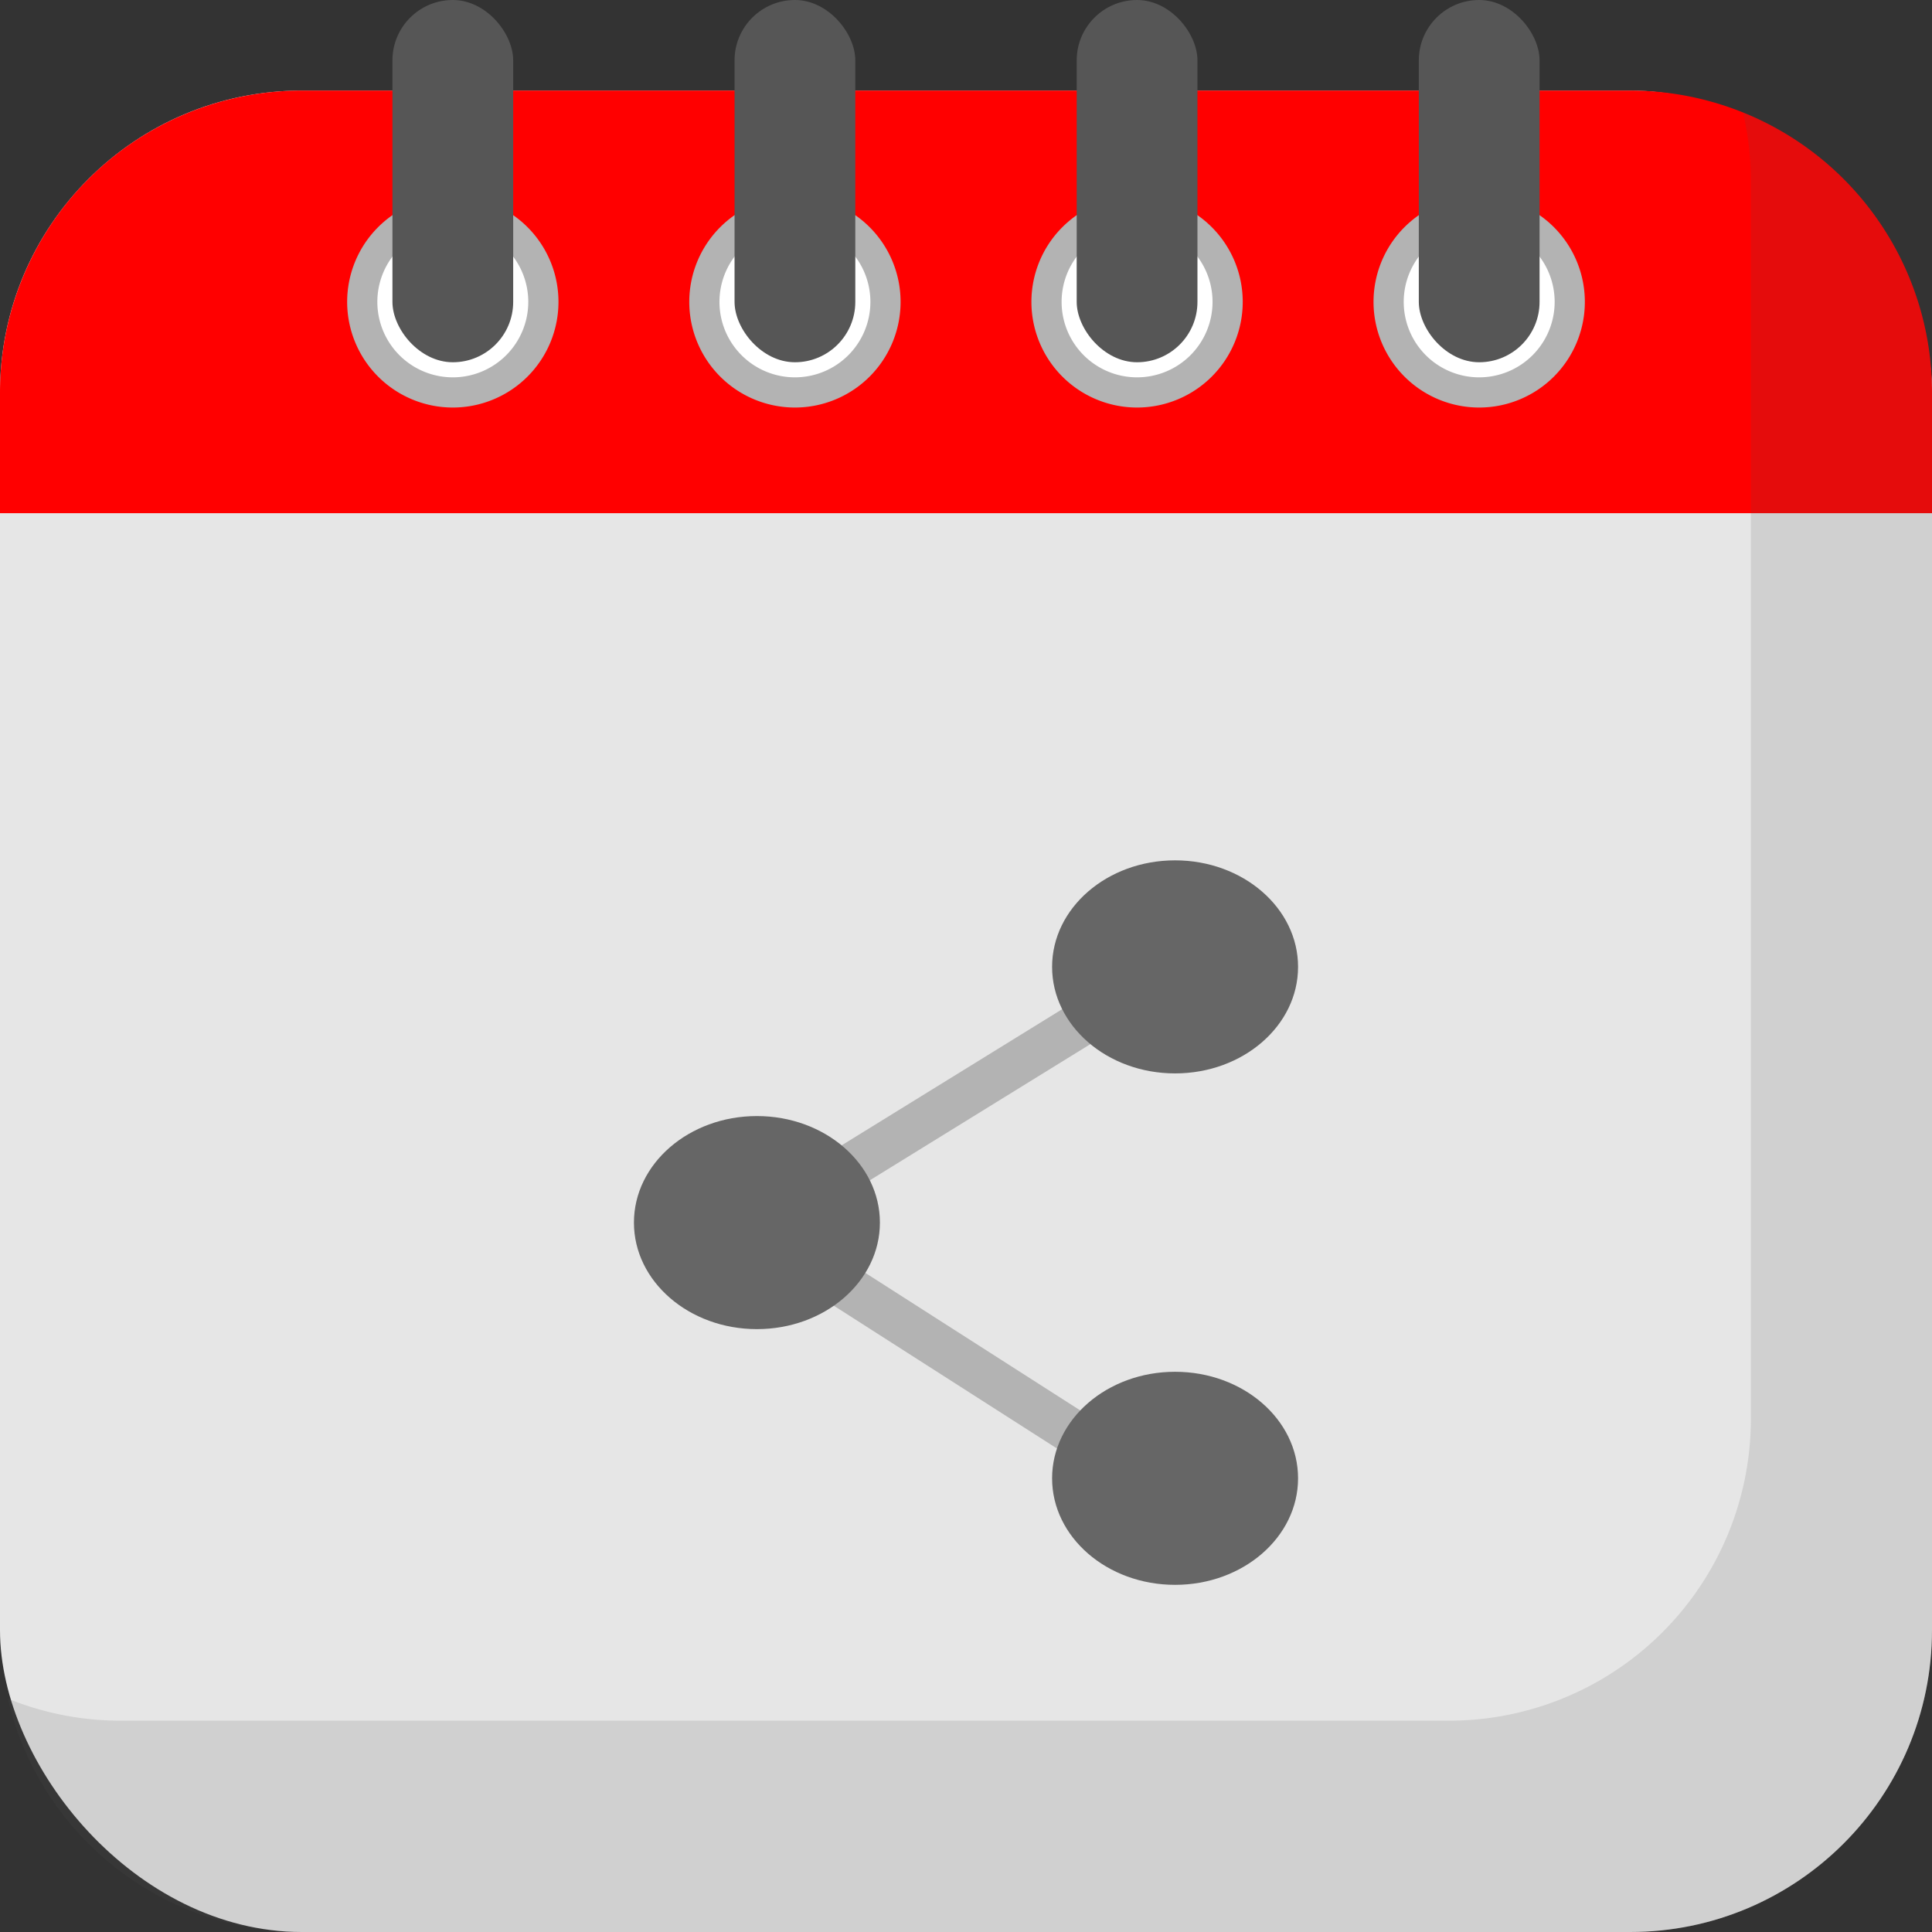 <svg id="Layer_2" height="512" viewBox="0 0 64 64" width="512" xmlns="http://www.w3.org/2000/svg" data-name="Layer 2"><rect x="0" y="0" width="64" height="64" fill="#333333" stroke="none"/><rect fill="#e6e6e6" height="61" rx="10" width="64" y="3"/><path d="m10 3h44a10 10 0 0 1 10 10v4a0 0 0 0 1 0 0h-64a0 0 0 0 1 0 0v-4a10 10 0 0 1 10-10z" fill="#f00"/><circle cx="15" cy="10" fill="#fff" r="3"/><path d="m15 13.5a3.5 3.5 0 1 1 3.5-3.5 3.5 3.5 0 0 1 -3.5 3.5zm0-6a2.5 2.5 0 1 0 2.5 2.5 2.5 2.5 0 0 0 -2.5-2.5z" fill="#b3b3b3"/><circle cx="26.333" cy="10" fill="#fff" r="3"/><path d="m26.333 13.5a3.5 3.5 0 1 1 3.5-3.5 3.5 3.5 0 0 1 -3.5 3.5zm0-6a2.5 2.5 0 1 0 2.5 2.5 2.5 2.5 0 0 0 -2.5-2.5z" fill="#b3b3b3"/><circle cx="37.667" cy="10" fill="#fff" r="3"/><path d="m37.667 13.5a3.5 3.5 0 1 1 3.5-3.5 3.5 3.5 0 0 1 -3.5 3.5zm0-6a2.5 2.5 0 1 0 2.5 2.5 2.5 2.5 0 0 0 -2.5-2.5z" fill="#b3b3b3"/><circle cx="49" cy="10" fill="#fff" r="3"/><path d="m49 13.5a3.5 3.5 0 1 1 3.5-3.5 3.5 3.5 0 0 1 -3.5 3.5zm0-6a2.5 2.5 0 1 0 2.5 2.5 2.5 2.5 0 0 0 -2.5-2.5z" fill="#b3b3b3"/><g fill="#565656"><rect height="12" rx="2" width="4" x="13"/><rect height="12" rx="2" width="4" x="24.333"/><rect height="12" rx="2" width="4" x="35.667"/><rect height="12" rx="2" width="4" x="47"/></g><path d="m38.768 50.386-15.245-9.755 15.093-9.318.946 1.15-13.263 8.189 13.437 8.598z" fill="#b3b3b3"/><ellipse cx="38.926" cy="32.029" fill="#666" rx="4.074" ry="3.529"/><ellipse cx="38.926" cy="48.971" fill="#666" rx="4.074" ry="3.529"/><ellipse cx="25.074" cy="40.5" fill="#666" rx="4.074" ry="3.529"/><path d="m64 13v41a10 10 0 0 1 -10 10h-44a10.005 10.005 0 0 1 -9.74-7.73 9.891 9.891 0 0 0 3.74.73h44a10 10 0 0 0 10-10v-41a10 10 0 0 0 -.26-2.27 9.993 9.993 0 0 1 6.26 9.27z" fill="#565656" opacity=".15"/></svg>
